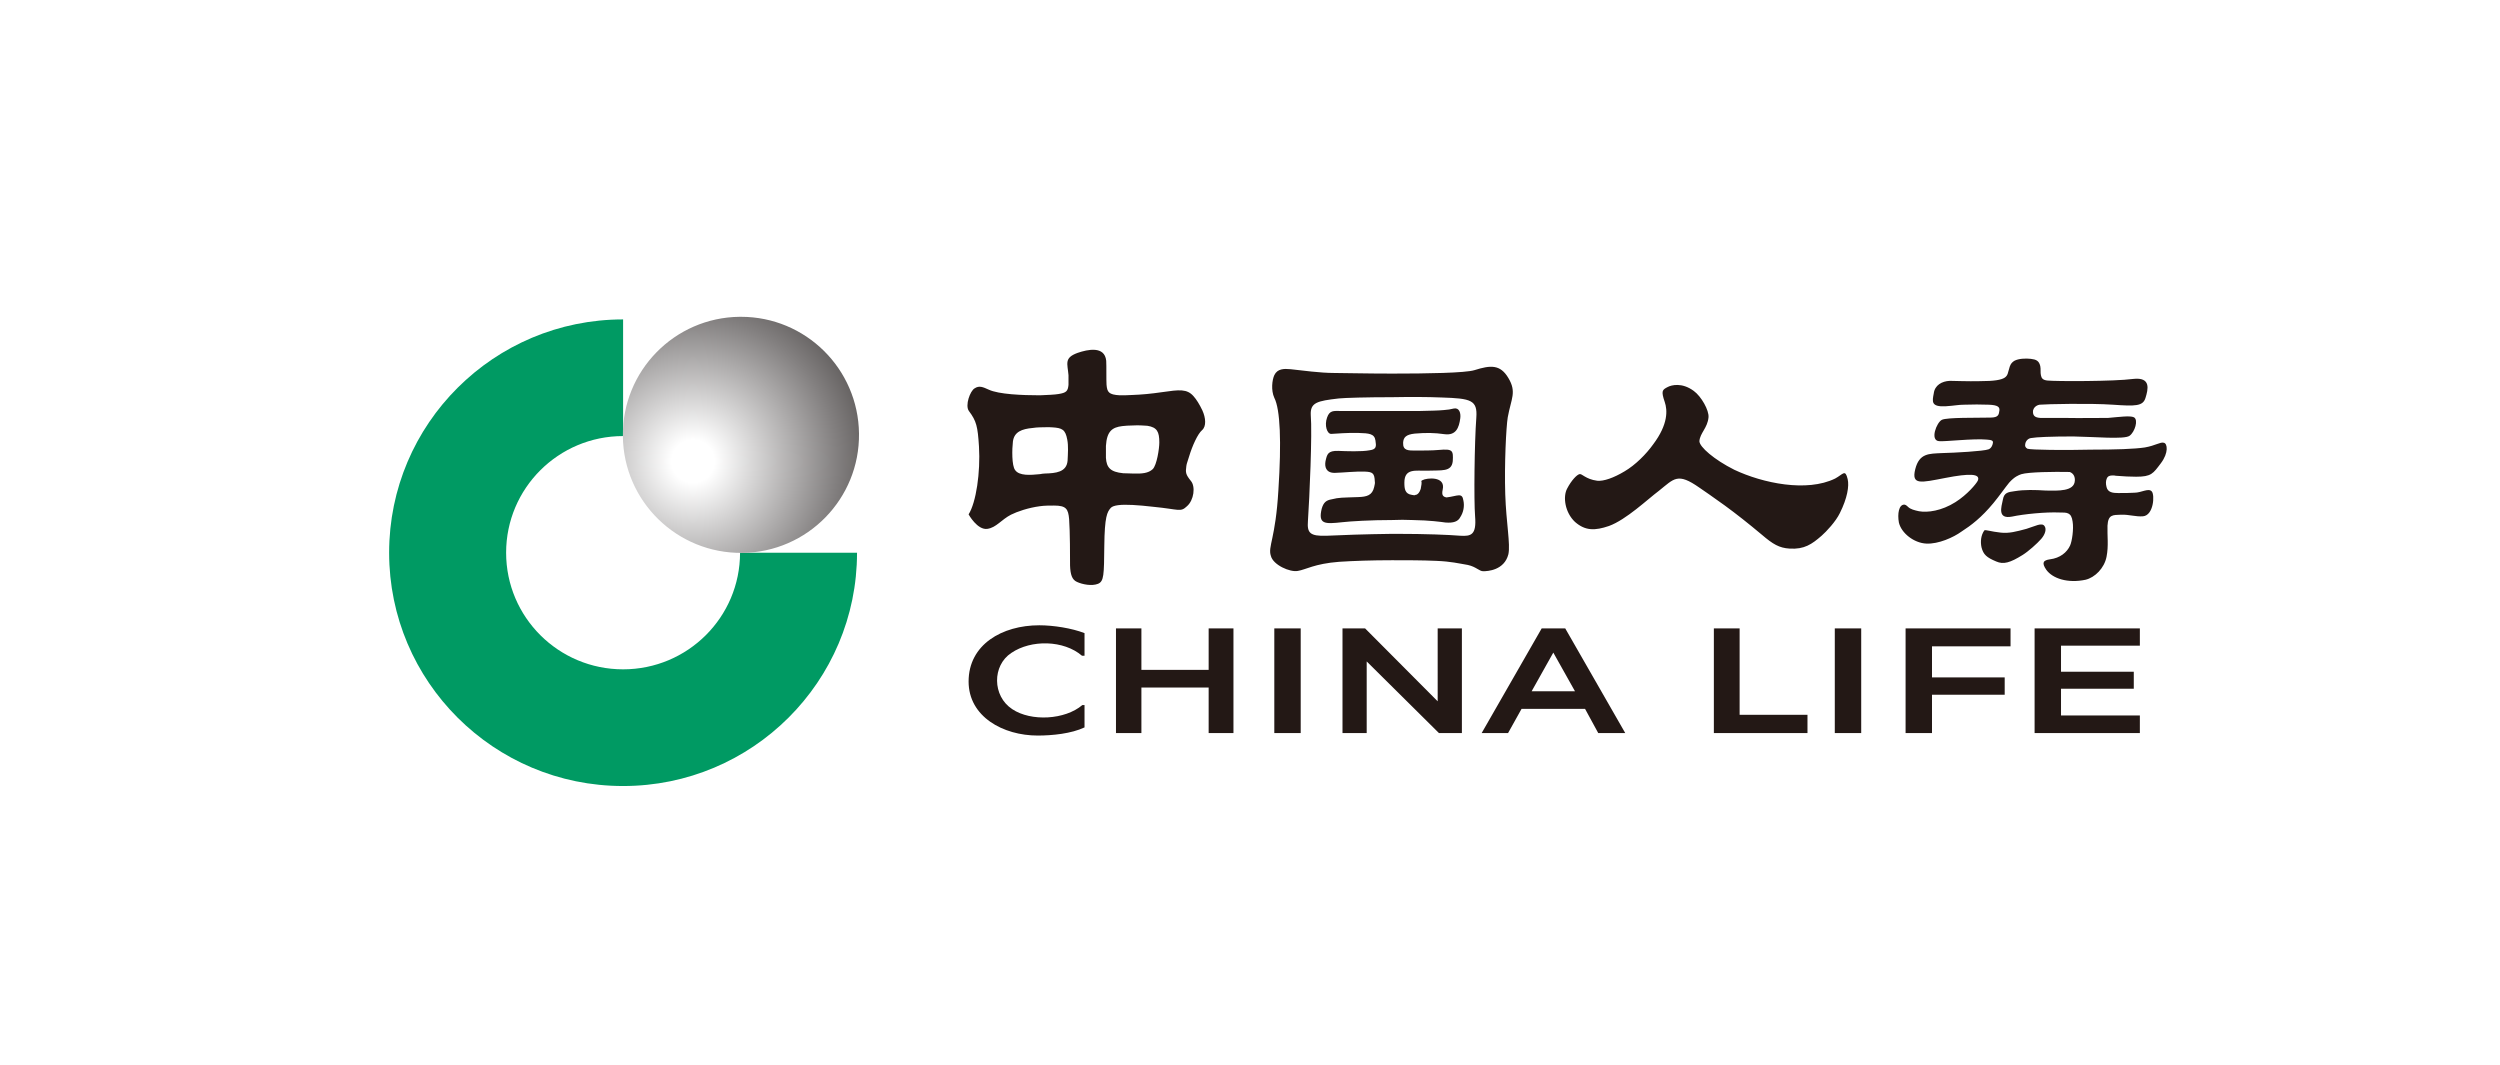 <?xml version="1.0" encoding="utf-8"?>
<!-- Generator: Adobe Illustrator 15.0.0, SVG Export Plug-In . SVG Version: 6.00 Build 0)  -->
<!DOCTYPE svg PUBLIC "-//W3C//DTD SVG 1.1//EN" "http://www.w3.org/Graphics/SVG/1.1/DTD/svg11.dtd">
<svg version="1.1" id="图层_1" xmlns="http://www.w3.org/2000/svg" xmlns:xlink="http://www.w3.org/1999/xlink" x="0px" y="0px"
	 width="230px" height="98px" viewBox="0 0 230 98" enable-background="new 0 0 230 98" xml:space="preserve">
<g>
	<rect x="-110.333" y="-28.666" fill="#FFFFFF" width="485.167" height="202.167"/>
</g>
<g>
	<defs>
		<rect id="SVGID_1_" x="-20.8" y="7.167" width="291.41" height="86.333"/>
	</defs>
	<clipPath id="SVGID_2_">
		<use xlink:href="#SVGID_1_"  overflow="visible"/>
	</clipPath>
	<path clip-path="url(#SVGID_2_)" fill="#231815" d="M117.236,67.44h2.429v-9.627h-2.429V67.44z M132.267,64.52l-6.677-6.706h-2.08
		v9.627h2.226v-6.59l6.646,6.59h2.112v-9.627h-2.228V64.52z M111.196,61.63h-6.187v-3.816h-2.339v9.627h2.339v-4.191h6.187v4.191
		h2.282v-9.627h-2.282V61.63z M104.202,46.456c0.549,0.028,1.184,0.086,1.936,0.173c2.371,0.231,2.457,0.519,3.064-0.058
		c0.636-0.549,0.81-1.821,0.346-2.342c-0.461-0.578-0.491-0.751-0.404-1.359c0.028-0.231,0.116-0.406,0.26-0.895
		c0.288-0.954,0.781-2.053,1.185-2.4c0.405-0.347,0.346-1.127,0.029-1.82c-0.261-0.55-0.549-1.012-0.81-1.301
		c-0.606-0.693-1.3-0.607-2.891-0.377c-0.983,0.146-1.909,0.232-2.716,0.259c-0.464,0.031-0.839,0.031-1.186,0.031
		c-1.014-0.058-1.156-0.29-1.214-0.981c-0.029-0.434,0-1.736-0.029-2.198c-0.145-1.387-1.706-1.04-2.63-0.724
		c-1.271,0.462-0.925,0.983-0.84,2.053v0.895c-0.057,0.579-0.201,0.723-0.925,0.839c-0.345,0.059-0.953,0.085-1.704,0.116
		c-1.618,0-3.787-0.087-4.711-0.52c-0.52-0.232-0.867-0.406-1.301-0.116c-0.404,0.232-0.896,1.562-0.521,2.081
		c0.695,0.926,0.811,1.417,0.927,3.267c0.144,2.37-0.26,5.145-0.955,6.243c0,0,0.81,1.475,1.734,1.331
		c0.81-0.117,1.272-0.839,2.167-1.303c0.579-0.288,1.589-0.637,2.66-0.779c0.434-0.06,0.867-0.06,1.3-0.06
		c1.128,0,1.302,0.319,1.387,1.244c0.086,1.185,0.086,3.497,0.086,4.277c0.03,0.811,0.175,1.303,0.636,1.504
		c0.492,0.229,1.36,0.403,1.937,0.174c0.55-0.231,0.55-0.809,0.578-3.498c0.03-2.688,0.261-3.12,0.607-3.499
		C102.438,46.484,103.074,46.398,104.202,46.456 M98.218,42.379c-0.085,1.07-1.099,1.158-2.082,1.185
		c-0.143,0-0.288,0.03-0.461,0.058c-0.868,0.087-1.907,0.173-2.284-0.376c-0.317-0.404-0.288-1.936-0.203-2.628
		c0.116-0.897,0.837-1.158,1.821-1.245c0.202-0.028,0.434-0.058,0.665-0.058c0.375,0,0.781-0.028,1.127,0
		c0.926,0.058,1.213,0.202,1.387,1.128C98.304,41.05,98.247,41.716,98.218,42.379 M101.745,42.12v-1.098
		c0.086-1.358,0.578-1.707,1.503-1.821c0.26-0.029,0.606-0.058,0.955-0.058c0.519-0.029,1.011,0,1.358,0.029
		c0.894,0.143,1.096,0.549,1.096,1.532c0,0.578-0.229,2.081-0.606,2.457c-0.404,0.377-0.981,0.434-1.849,0.403
		c-0.261,0-0.55-0.026-0.868-0.026C102.15,43.421,101.802,43.015,101.745,42.12 M133.077,45.763
		c-0.318-0.061-0.464-0.203-0.348-0.725c0.289-1.272-1.502-1.069-1.849-0.867c-0.059,0.029-0.118,0.059-0.118,0.087
		c0.06,0.145,0,0.405-0.057,0.723c-0.114,0.345-0.258,0.491-0.435,0.549h-0.057c-0.026,0-0.026,0-0.026,0.029h-0.118
		c-0.057,0-0.115-0.029-0.173-0.029c-0.637-0.087-0.694-0.549-0.694-1.128c0-1.357,1.068-1.068,2.082-1.099
		c1.328-0.058,2.256,0.146,2.369-0.867c0.059-1.012,0-1.155-1.3-1.04c-0.549,0.055-1.503,0.055-2.052,0.055
		c-0.726,0-1.243,0.031-1.215-0.721c0.03-0.491,0.26-0.751,1.07-0.839c1.039-0.085,1.763-0.085,2.773,0.058
		c1.012,0.117,1.3-0.578,1.417-1.474c0.059-0.462-0.086-0.981-0.578-0.895c-0.347,0.087-0.55,0.115-0.926,0.145
		c-0.578,0.056-1.156,0.056-2.196,0.085h-2.573h-4.769c-0.578,0-0.981-0.085-1.214,0.606c-0.261,0.724,0,1.504,0.376,1.504
		c0.665-0.03,1.358-0.115,2.545-0.087c0.923,0.029,1.443,0.058,1.531,0.696c0.087,0.548,0.087,0.809-0.521,0.894
		c-0.753,0.146-2.169,0.087-2.891,0.059c-0.983-0.031-1.041,0.318-1.185,0.953c-0.086,0.491,0.026,1.07,0.839,1.07
		c0.951-0.029,1.819-0.146,2.802-0.116c0.694,0.03,0.867,0.147,0.896,0.896c0.028,0.145,0,0.289-0.058,0.52
		c-0.175,0.782-0.693,0.896-1.446,0.926c-1.532,0.058-1.763,0.03-2.457,0.204c-0.489,0.086-0.749,0.26-0.924,0.866
		c-0.348,1.445,0.289,1.416,1.88,1.243c0.75-0.087,2.629-0.201,4.594-0.201c0.637-0.029,1.272-0.029,1.88,0
		c1.646,0.027,2.602,0.172,3.035,0.229c0.723,0.058,1.156-0.088,1.358-0.491c0.289-0.435,0.404-1.011,0.289-1.532
		C134.521,45.27,134.089,45.646,133.077,45.763 M199.065,40.732c-0.317-0.087-0.753,0.261-1.734,0.433
		c-0.954,0.145-2.688,0.203-5.002,0.203c-2.311,0.058-5.49,0.03-5.809-0.086c-0.201-0.117-0.231-0.26-0.201-0.405
		c0.028-0.29,0.259-0.55,0.548-0.578c0.462-0.087,1.878-0.146,3.873-0.146c1.967,0.031,4.683,0.29,5.175-0.058
		c0.49-0.347,0.838-1.475,0.405-1.705c-0.349-0.173-1.36-0.028-2.371,0.057c-0.462,0-2.66,0.029-4.193,0h-2.051
		c-0.491-0.03-0.721-0.203-0.664-0.693c0.06-0.232,0.259-0.462,0.605-0.522c0.609-0.058,4.683-0.143,6.736,0
		c2.08,0.146,2.775,0.146,3.006-0.635c0.231-0.751,0.548-1.937-1.157-1.734c-1.705,0.23-7.11,0.23-7.89,0.144
		c-0.435-0.056-0.521-0.23-0.578-0.49c-0.059-0.231,0-0.577-0.059-0.838c-0.116-0.491-0.376-0.607-0.866-0.666
		c-0.464-0.057-1.127-0.027-1.504,0.174c-0.346,0.203-0.433,0.491-0.49,0.723c-0.233,0.664,0.058,1.156-2.717,1.156
		c-1.043,0.028-2.371-0.029-2.747-0.029c-0.723,0.029-1.387,0.403-1.475,1.156c-0.144,0.752-0.259,1.243,1.07,1.185
		c0.897-0.059,1.185-0.146,1.734-0.146c0.694-0.028,1.617-0.028,2.255,0c0.866,0.031,1.011,0.231,0.982,0.522
		c-0.058,0.375-0.058,0.663-0.838,0.663c-1.272,0.03-3.961-0.027-4.452,0.203c-0.491,0.233-1.128,1.91-0.261,1.965
		c0.494,0.059,3.153-0.26,4.395-0.143c0.49,0.028,0.606,0.115,0.548,0.346c-0.027,0.174-0.145,0.464-0.403,0.551
		c-0.463,0.172-3.095,0.315-4.278,0.344c-1.185,0.059-2.081,0-2.454,1.476c-0.377,1.502,0.519,1.242,2.772,0.809
		c2.226-0.432,3.267-0.405,2.978,0.26c-0.145,0.288-0.955,1.271-2.053,1.967c-1.271,0.807-2.571,0.981-3.354,0.838
		c-0.405-0.089-0.78-0.174-1.012-0.405c-0.144-0.145-0.259-0.204-0.347-0.204c-0.491,0-0.635,0.839-0.491,1.648
		c0.231,0.982,1.388,1.88,2.516,1.937c1.127,0.059,2.516-0.577,3.236-1.099c0.896-0.576,1.85-1.3,2.948-2.63
		c0.55-0.664,1.067-1.416,1.446-1.878c0.49-0.547,0.867-0.693,1.127-0.78c0.665-0.201,2.978-0.231,4.45-0.201
		c0.377,0.143,0.492,0.49,0.464,0.809c-0.06,0.982-1.504,0.926-2.717,0.897c-0.927-0.059-1.908-0.088-2.804,0.057
		c-0.609,0.087-0.982,0.117-1.099,0.78c-0.146,0.695-0.52,1.821,0.837,1.562c1.069-0.23,3.094-0.432,4.366-0.377
		c0.693,0,1.097-0.028,1.213,0.838c0.116,0.668-0.057,1.823-0.231,2.198c-0.288,0.635-0.923,1.157-1.85,1.271
		c-0.634,0.087-0.78,0.32-0.346,0.956c0.577,0.808,1.965,1.271,3.612,0.925c0.866-0.205,1.734-1.071,1.936-2.112
		c0.202-1.011,0.058-1.936,0.088-2.859c0.058-1.042,0.491-0.985,1.241-1.014c0.754-0.028,1.359,0.203,2.025,0.146
		c0.982-0.085,1.096-1.966,0.809-2.284c-0.291-0.347-0.953,0.114-1.59,0.114c-0.405,0.031-0.981,0.031-1.503,0.031
		c-0.491,0-0.954-0.057-1.07-0.55c-0.086-0.316-0.057-0.577,0-0.722c0.088-0.318,0.348-0.346,0.551-0.346h0.145
		c0.115,0.027,0.173,0.027,0.144,0.027c0.723,0.059,1.359,0.089,1.88,0.089c1.414,0,1.56-0.291,2.282-1.244
		C199.527,41.655,199.413,40.789,199.065,40.732 M160.045,57.813h-2.37v9.627h8.613v-1.676h-6.243V57.813z M141.835,57.813
		l-5.521,9.627h2.429l1.242-2.227h5.839l1.213,2.227h2.485l-5.52-9.627H141.835z M140.911,63.595l1.993-3.556l1.994,3.556H140.911z
		 M89.111,62.7c0,3.238,3.179,4.971,6.359,4.971c1.33,0,3.091-0.173,4.306-0.75v-2.054h-0.203c-1.59,1.358-4.711,1.533-6.444,0.377
		c-1.851-1.214-1.851-4.019-0.087-5.174c1.821-1.244,4.826-1.187,6.503,0.259h0.231v-2.081c-1.185-0.464-2.89-0.722-4.162-0.722
		C92.204,57.526,89.111,59.289,89.111,62.7 M169.987,44.084c-0.229-0.954-0.406-0.462-1.155-0.058
		c-2.603,1.273-6.648,0.434-9.279-0.809c-1.85-0.926-3.208-2.11-3.208-2.631c0.057-0.751,0.751-1.213,0.839-2.195
		c0.057-0.636-0.658-1.916-1.358-2.426c-1.097-0.809-2.06-0.533-2.387-0.366c-0.513,0.263-0.635,0.35-0.282,1.387
		c0.255,0.751,0.327,2.041-1.062,3.891c-0.638,0.896-1.646,1.908-2.631,2.484c-1.011,0.608-1.935,0.926-2.514,0.869
		c-1.097-0.145-1.417-0.692-1.646-0.607c-0.231,0.058-0.724,0.549-1.129,1.33c-0.403,0.75-0.201,2.195,0.724,3.063
		c0.955,0.838,1.85,0.809,3.122,0.376c1.589-0.577,3.554-2.456,4.596-3.236c1.417-1.129,1.705-1.707,3.729-0.291
		c0.377,0.261,1.271,0.867,2.341,1.646c1.07,0.782,2.168,1.649,3.409,2.689c1.013,0.867,1.593,1.213,2.545,1.271
		c1.359,0.085,2.054-0.404,2.949-1.185c0.432-0.377,1.301-1.303,1.677-2.082C169.958,45.819,170.133,44.721,169.987,44.084
		 M138.771,50.993c0.201-0.925-0.203-2.89-0.288-5.521c-0.089-2.775,0.085-6.215,0.23-7.081c0.316-1.734,0.837-2.313,0.058-3.613
		c-0.753-1.271-1.649-1.186-3.122-0.724c-0.838,0.261-4.364,0.317-7.574,0.317c-2.398,0-4.594-0.057-5.347-0.057
		c-1.272,0-2.917-0.232-3.989-0.346c-0.606-0.058-1.215-0.058-1.503,0.549c-0.201,0.435-0.317,1.386,0,2.081
		c0.549,1.07,0.666,4.046,0.376,8.498c-0.26,4.482-0.981,5.173-0.693,6.04c0.203,0.84,1.764,1.532,2.485,1.388
		c0.723-0.113,1.532-0.664,3.786-0.837c1.33-0.087,3.035-0.146,4.885-0.146c1.358,0,2.747,0,4.077,0.059
		c1.357,0.057,2.023,0.23,2.89,0.376c0.78,0.173,1.041,0.578,1.417,0.578C136.863,52.555,138.395,52.468,138.771,50.993
		 M135.822,38.418c-0.173,2.313-0.231,7.604-0.114,9.078c0.144,1.733-0.377,1.849-1.359,1.792c-1.1-0.087-3.121-0.174-5.896-0.174
		h-0.377c-2.428,0.029-4.855,0.115-6.012,0.174c-1.561,0.057-1.819-0.261-1.734-1.359c0.145-2.139,0.405-8.064,0.261-9.74
		c-0.059-1.155,0.577-1.301,2.572-1.531c0.55-0.059,2.631-0.116,4.913-0.116c1.592-0.029,3.237-0.029,4.568,0.028
		C135.331,36.657,135.939,36.801,135.822,38.418 M168.801,67.44h2.43v-9.627h-2.43V67.44z M187.792,49.579
		c0.377-0.436,0.49-0.898,0.318-1.157c-0.232-0.406-0.896,0-1.677,0.231c-0.954,0.258-1.618,0.433-2.37,0.347
		c-0.868-0.089-1.417-0.29-1.504-0.203c-0.316,0.433-0.374,1.038-0.26,1.561c0.174,0.665,0.463,0.925,1.358,1.3
		c0.665,0.29,1.272,0.118,2.429-0.605C186.606,50.732,187.417,50.01,187.792,49.579 M175.313,67.44h2.431v-3.525h6.688v-1.592
		h-6.688v-2.862h7.226v-1.647h-9.656V67.44z M187.183,67.44h9.684v-1.62h-7.254v-2.456h6.695v-1.562h-6.695v-2.398h7.254v-1.591
		h-9.684V67.44z"/>
	<path clip-path="url(#SVGID_2_)" fill="#009A63" d="M57.325,72.314c11.885,0,21.522-9.611,21.522-21.465H68.085
		c0,5.93-4.815,10.73-10.76,10.73c-5.946,0-10.762-4.801-10.762-10.73c0-5.928,4.815-10.731,10.762-10.731V29.386
		c-11.888,0-21.525,9.607-21.525,21.464C35.8,62.703,45.438,72.314,57.325,72.314"/>
</g>
<g>
	<defs>
		<path id="SVGID_3_" d="M68.042,29.146c-6.003,0.068-10.808,4.988-10.737,10.986c0.063,5.999,4.993,10.806,10.989,10.733
			c5.999-0.063,10.808-4.984,10.734-10.981c-0.072-5.964-4.917-10.738-10.857-10.738C68.129,29.145,68.085,29.145,68.042,29.146"/>
	</defs>
	<clipPath id="SVGID_4_">
		<use xlink:href="#SVGID_3_"  overflow="visible"/>
	</clipPath>
	
		<radialGradient id="SVGID_5_" cx="-179.052" cy="136.292" r="0.492" gradientTransform="matrix(49.84 -0.578 -0.578 -49.84 9066.529 6731.808)" gradientUnits="userSpaceOnUse">
		<stop  offset="0" style="stop-color:#FFFFFF"/>
		<stop  offset="0.08" style="stop-color:#FFFFFF"/>
		<stop  offset="0.543" style="stop-color:#827F7F"/>
		<stop  offset="0.8" style="stop-color:#413D3C"/>
		<stop  offset="1" style="stop-color:#413D3C"/>
	</radialGradient>
	<polygon clip-path="url(#SVGID_4_)" fill="url(#SVGID_5_)" points="56.982,29.147 79.1,28.891 79.355,50.936 57.238,51.191 	"/>
</g>
</svg>
